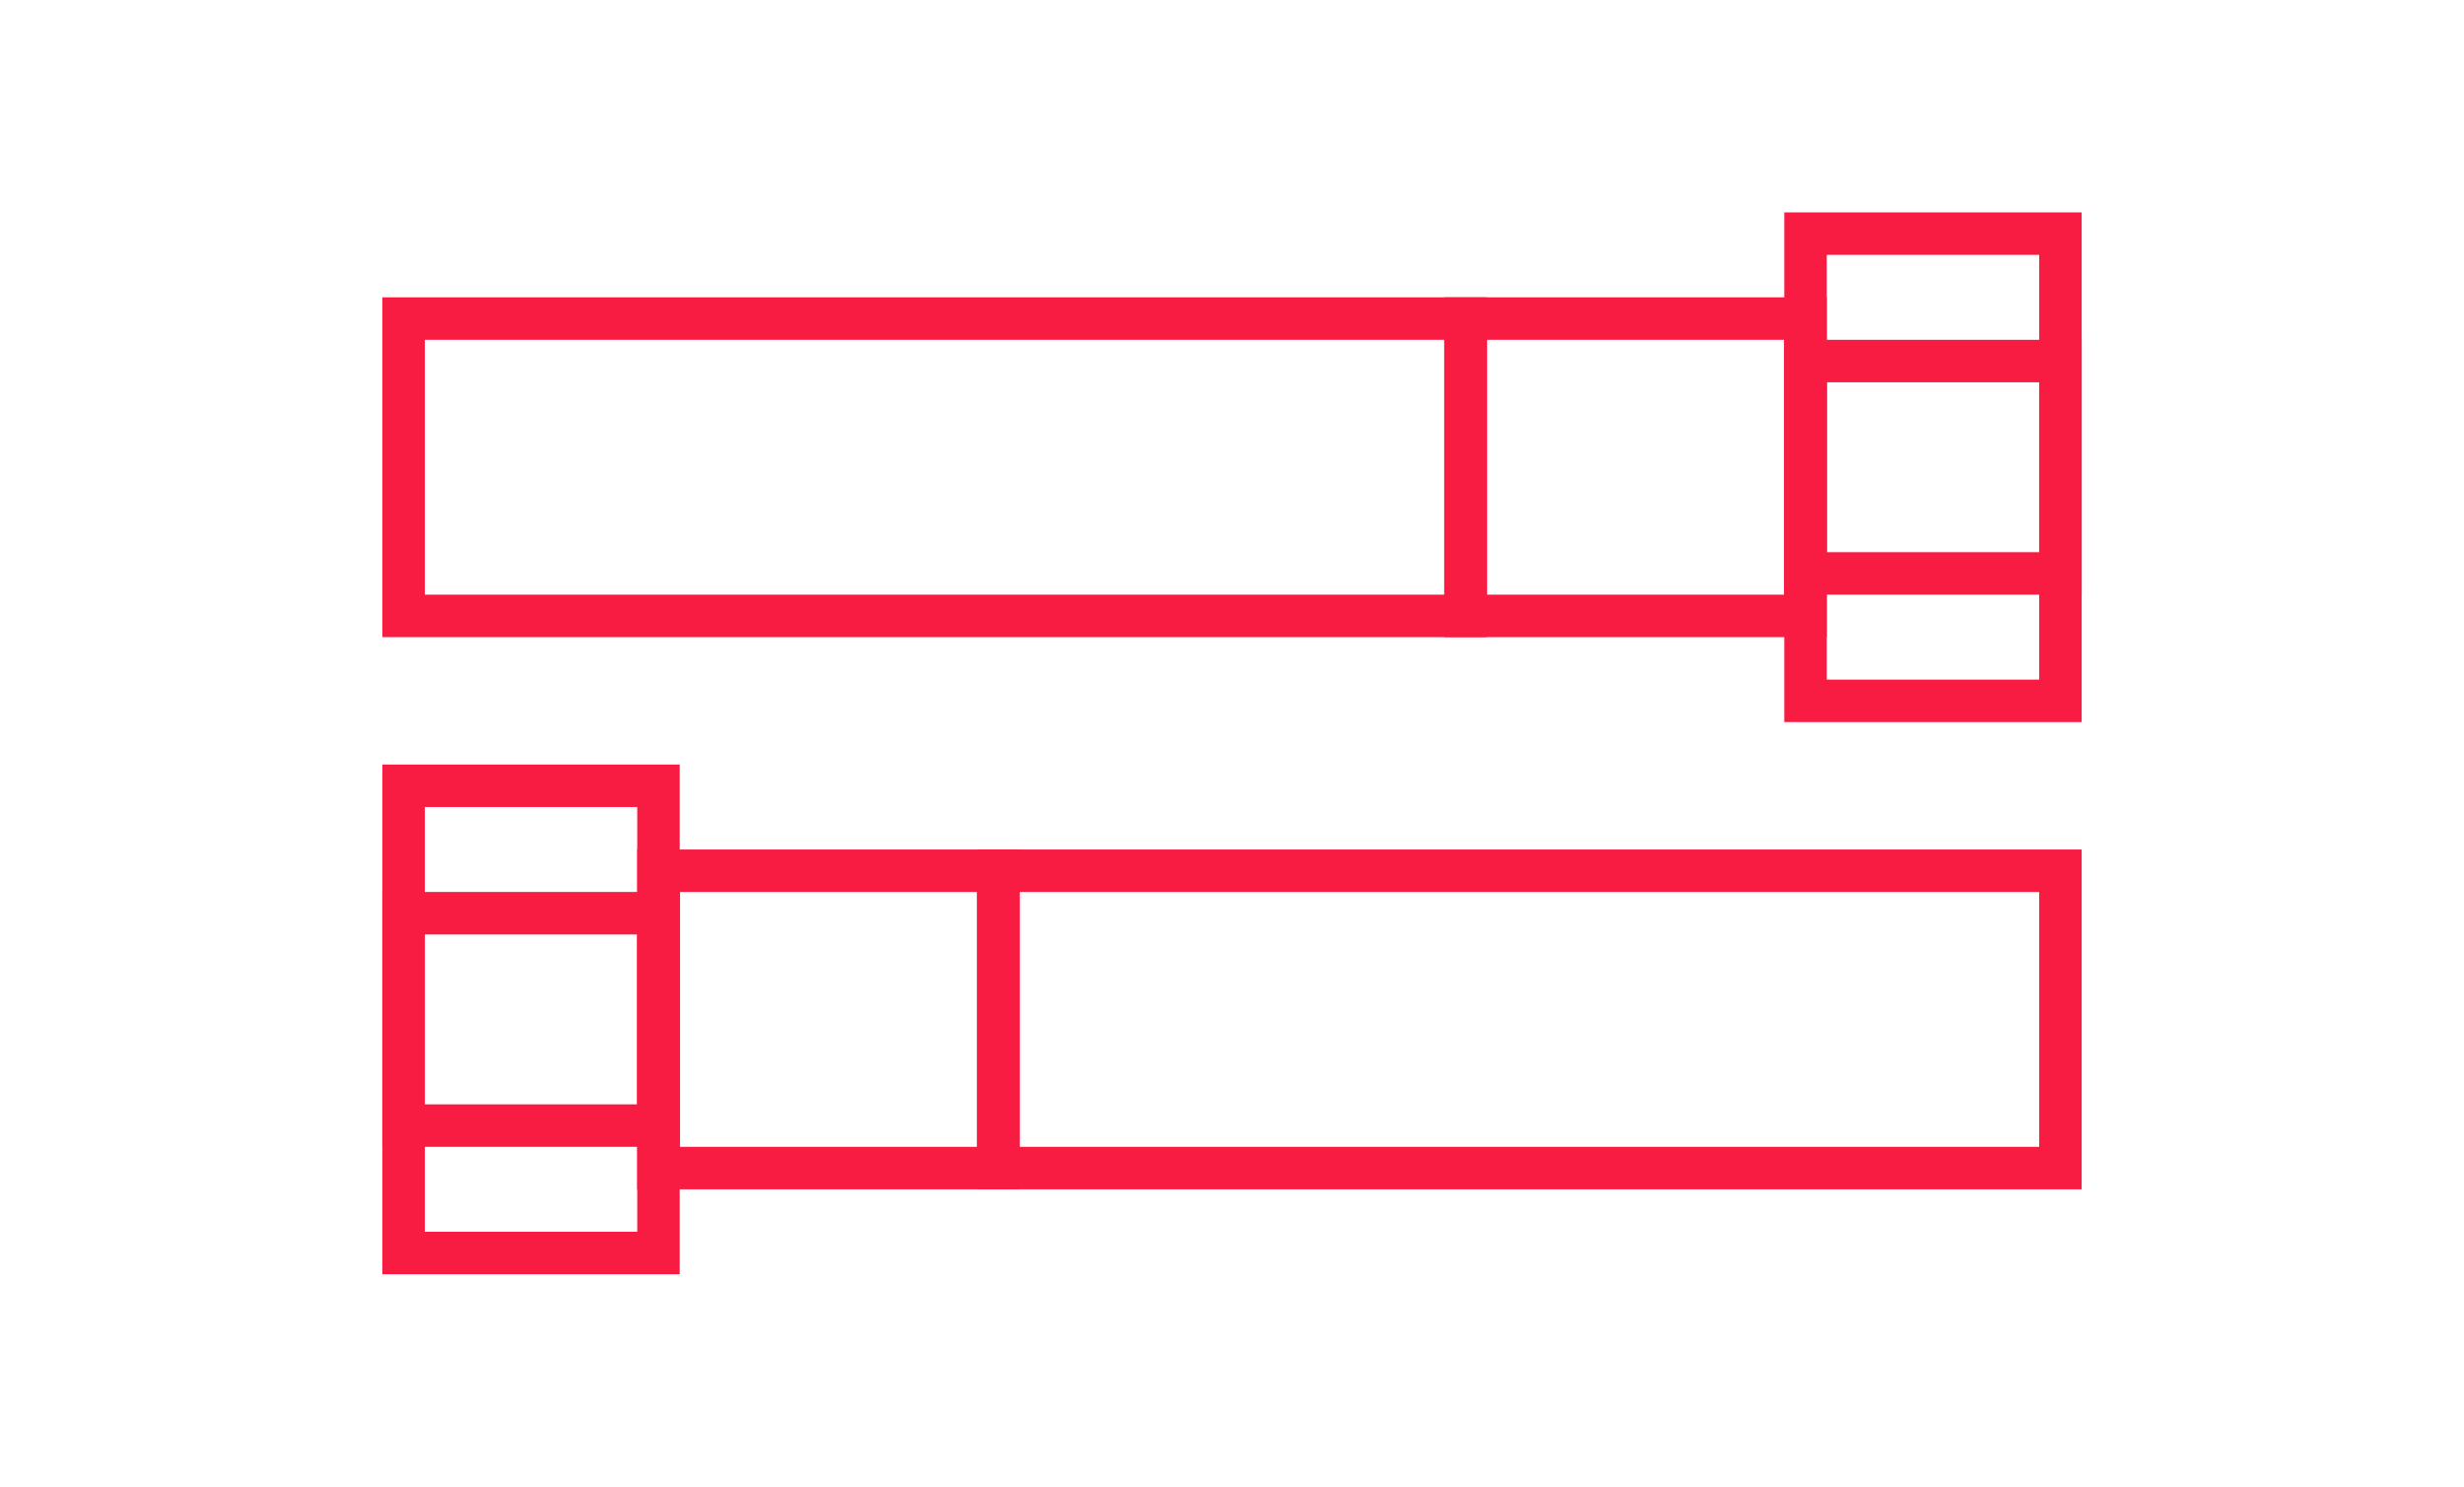 <svg xmlns="http://www.w3.org/2000/svg" width="58" height="35" viewBox="0 0 58 35" fill="none"><g clip-path="url(#clip0_101_18)"><path fill-rule="evenodd" clip-rule="evenodd" d="M34 8H10V14H34V8ZM9 7V15H35V7H9Z" fill="#F81C43"></path><path fill-rule="evenodd" clip-rule="evenodd" d="M42 8H35V14H42V8ZM34 7V15H43V7H34Z" fill="#F81C43"></path><path fill-rule="evenodd" clip-rule="evenodd" d="M48 6H43V16H48V6ZM42 5V17H49V5H42Z" fill="#F81C43"></path><path fill-rule="evenodd" clip-rule="evenodd" d="M48 9H43V13H48V9ZM42 8V14H49V8H42Z" fill="#F81C43"></path><path fill-rule="evenodd" clip-rule="evenodd" d="M24 21H48V27H24V21ZM49 20V28H23V20H49Z" fill="#F81C43"></path><path fill-rule="evenodd" clip-rule="evenodd" d="M16 21H23V27H16V21ZM24 20V28H15V20H24Z" fill="#F81C43"></path><path fill-rule="evenodd" clip-rule="evenodd" d="M10 19H15V29H10V19ZM16 18V30H9V18H16Z" fill="#F81C43"></path><path fill-rule="evenodd" clip-rule="evenodd" d="M10 22H15V26H10V22ZM16 21V27H9V21H16Z" fill="#F81C43"></path></g><defs><clipPath id="clip0_101_18"><rect width="58" height="35" fill="white"></rect></clipPath></defs></svg>